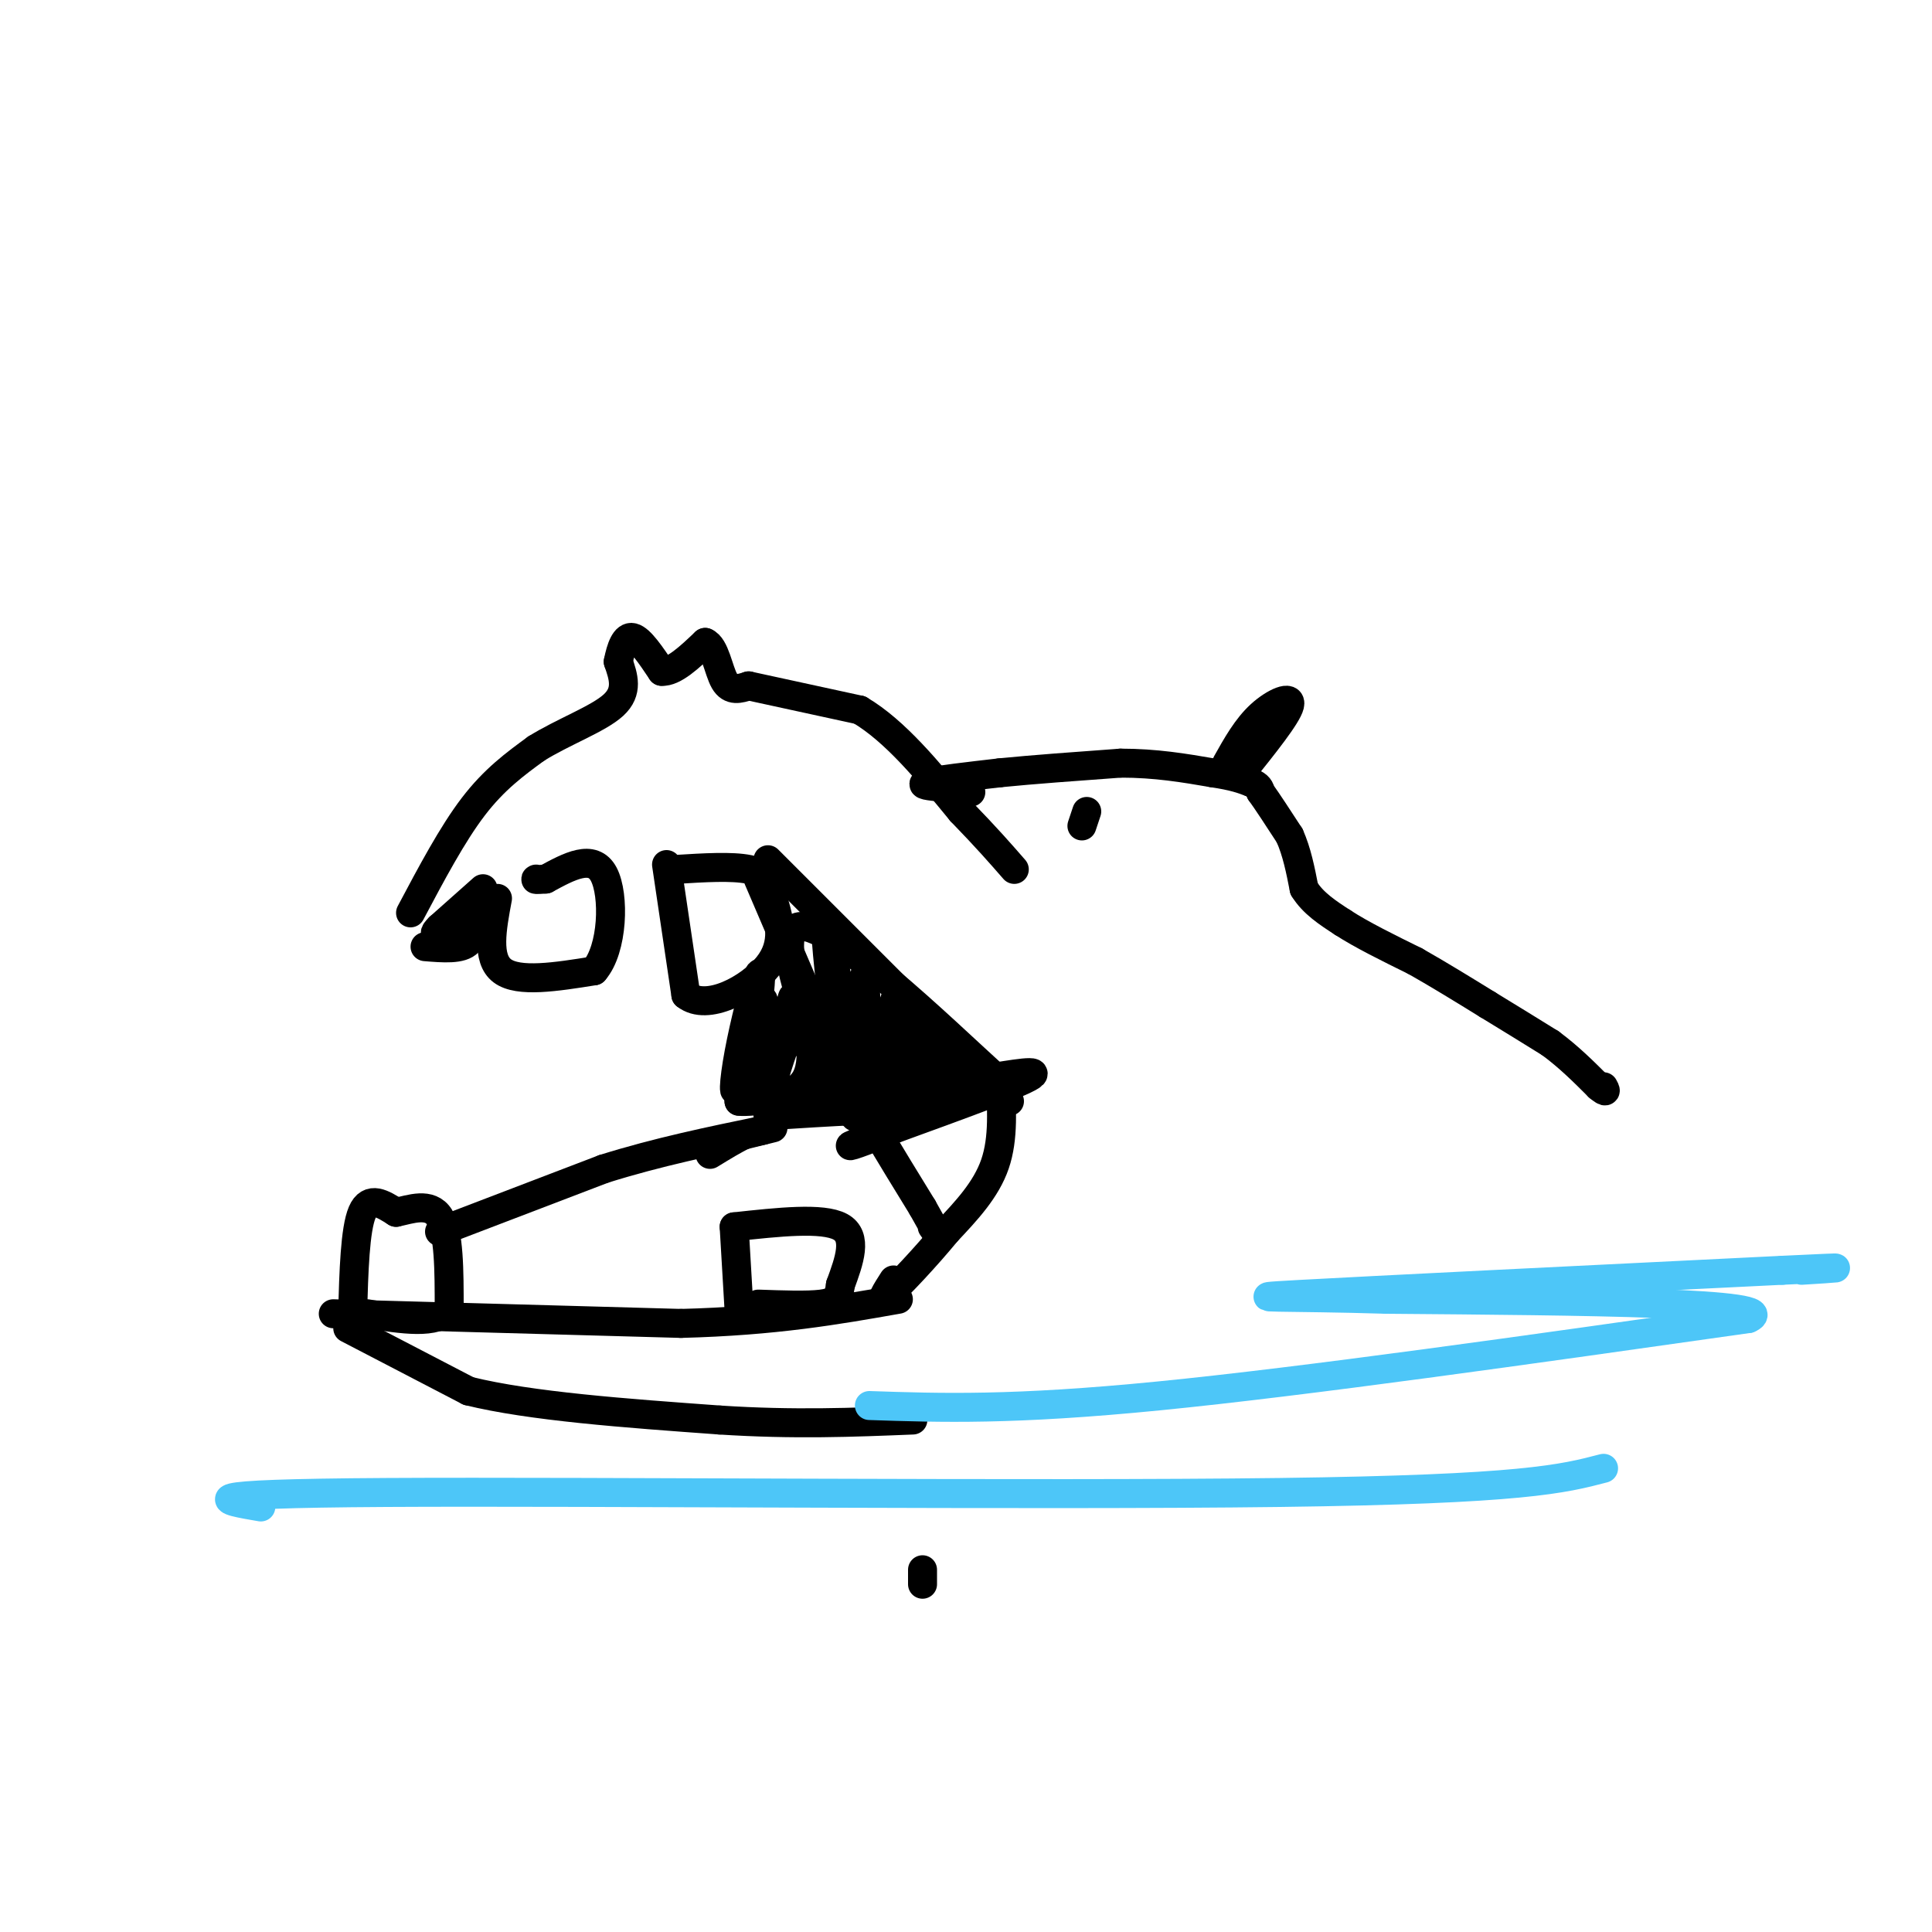 <svg viewBox='0 0 400 400' version='1.1' xmlns='http://www.w3.org/2000/svg' xmlns:xlink='http://www.w3.org/1999/xlink'><g fill='none' stroke='rgb(0,0,0)' stroke-width='6' stroke-linecap='round' stroke-linejoin='round'><path d='M73,272c0.250,-8.750 0.500,-17.500 2,-21c1.500,-3.500 4.250,-1.750 7,0'/><path d='M82,251c3.000,-0.622 7.000,-2.178 9,1c2.000,3.178 2.000,11.089 2,19'/><path d='M93,271c-2.500,3.333 -9.750,2.167 -17,1'/><path d='M153,271c0.000,0.000 -1.000,-17.000 -1,-17'/><path d='M152,254c9.167,-1.000 18.333,-2.000 22,0c3.667,2.000 1.833,7.000 0,12'/><path d='M174,266c-0.311,2.756 -1.089,3.644 -4,4c-2.911,0.356 -7.956,0.178 -13,0'/><path d='M103,186c-1.167,6.250 -2.333,12.500 1,15c3.333,2.500 11.167,1.250 19,0'/><path d='M123,201c3.933,-4.489 4.267,-15.711 2,-20c-2.267,-4.289 -7.133,-1.644 -12,1'/><path d='M113,182c-2.333,0.167 -2.167,0.083 -2,0'/><path d='M138,179c0.000,0.000 4.000,27.000 4,27'/><path d='M142,206c4.356,3.489 13.244,-1.289 17,-6c3.756,-4.711 2.378,-9.356 1,-14'/><path d='M160,186c-0.289,-3.511 -1.511,-5.289 -5,-6c-3.489,-0.711 -9.244,-0.356 -15,0'/><path d='M100,184c0.000,0.000 -9.000,8.000 -9,8'/><path d='M91,192c-1.500,1.500 -0.750,1.250 0,1'/><path d='M69,272c0.000,0.000 72.000,2.000 72,2'/><path d='M141,274c19.500,-0.500 32.250,-2.750 45,-5'/><path d='M91,255c0.000,0.000 34.000,-13.000 34,-13'/><path d='M125,242c11.167,-3.500 22.083,-5.750 33,-8'/><path d='M158,234c4.833,-1.167 0.417,-0.083 -4,1'/><path d='M154,235c-1.833,0.833 -4.417,2.417 -7,4'/><path d='M88,196c3.778,0.311 7.556,0.622 9,-1c1.444,-1.622 0.556,-5.178 0,-6c-0.556,-0.822 -0.778,1.089 -1,3'/><path d='M96,192c-0.167,0.500 -0.083,0.250 0,0'/><path d='M85,189c4.333,-8.167 8.667,-16.333 13,-22c4.333,-5.667 8.667,-8.833 13,-12'/><path d='M111,155c5.533,-3.467 12.867,-6.133 16,-9c3.133,-2.867 2.067,-5.933 1,-9'/><path d='M128,137c0.556,-2.822 1.444,-5.378 3,-5c1.556,0.378 3.778,3.689 6,7'/><path d='M137,139c2.500,0.167 5.750,-2.917 9,-6'/><path d='M146,133c2.067,0.800 2.733,5.800 4,8c1.267,2.200 3.133,1.600 5,1'/><path d='M155,142c4.667,1.000 13.833,3.000 23,5'/><path d='M178,147c7.333,4.333 14.167,12.667 21,21'/><path d='M199,168c5.333,5.500 8.167,8.750 11,12'/><path d='M157,182c0.000,0.000 15.000,35.000 15,35'/><path d='M172,217c5.667,11.333 12.333,22.167 19,33'/><path d='M191,250c3.500,6.167 2.750,5.083 2,4'/><path d='M207,223c0.417,6.333 0.833,12.667 -1,18c-1.833,5.333 -5.917,9.667 -10,14'/><path d='M196,255c-4.267,5.200 -9.933,11.200 -12,13c-2.067,1.800 -0.533,-0.600 1,-3'/><path d='M159,178c0.000,0.000 50.000,50.000 50,50'/><path d='M157,208c0.409,-3.981 0.817,-7.962 0,-6c-0.817,1.962 -2.860,9.865 -4,16c-1.140,6.135 -1.378,10.500 0,6c1.378,-4.500 4.371,-17.865 5,-17c0.629,0.865 -1.106,15.962 -1,20c0.106,4.038 2.053,-2.981 4,-10'/><path d='M161,217c1.602,-5.081 3.606,-12.784 3,-10c-0.606,2.784 -3.822,16.056 -4,17c-0.178,0.944 2.683,-10.438 5,-12c2.317,-1.562 4.091,6.697 2,11c-2.091,4.303 -8.045,4.652 -14,5'/><path d='M153,228c2.222,0.378 14.778,-1.178 18,-4c3.222,-2.822 -2.889,-6.911 -9,-11'/><path d='M159,231c13.083,-0.833 26.167,-1.667 30,-1c3.833,0.667 -1.583,2.833 -7,5'/><path d='M182,235c-3.726,1.702 -9.542,3.458 -3,1c6.542,-2.458 25.440,-9.131 32,-12c6.560,-2.869 0.780,-1.935 -5,-1'/><path d='M206,223c-10.750,-9.738 -35.125,-33.583 -41,-31c-5.875,2.583 6.750,31.595 11,38c4.250,6.405 0.125,-9.798 -4,-26'/><path d='M172,204c-1.048,-8.874 -1.668,-18.058 0,-9c1.668,9.058 5.624,36.358 7,36c1.376,-0.358 0.173,-28.374 0,-29c-0.173,-0.626 0.684,26.139 2,29c1.316,2.861 3.090,-18.183 4,-23c0.910,-4.817 0.955,6.591 1,18'/><path d='M186,226c0.725,-1.309 2.039,-13.583 4,-14c1.961,-0.417 4.570,11.021 4,12c-0.570,0.979 -4.318,-8.500 -3,-10c1.318,-1.500 7.701,4.981 7,7c-0.701,2.019 -8.486,-0.423 -9,-1c-0.514,-0.577 6.243,0.712 13,2'/><path d='M202,222c-1.976,0.988 -13.417,2.458 -14,3c-0.583,0.542 9.690,0.155 13,0c3.310,-0.155 -0.345,-0.077 -4,0'/><path d='M192,221c1.565,0.673 3.131,1.345 2,3c-1.131,1.655 -4.958,4.292 -5,4c-0.042,-0.292 3.702,-3.512 5,-4c1.298,-0.488 0.149,1.756 -1,4'/><path d='M72,275c0.000,0.000 25.000,13.000 25,13'/><path d='M97,288c12.833,3.167 32.417,4.583 52,6'/><path d='M149,294c15.333,1.000 27.667,0.500 40,0'/><path d='M201,164c0.000,0.000 -6.000,-1.000 -6,-1'/><path d='M195,163c0.000,0.000 -1.000,-1.000 -1,-1'/><path d='M195,163c-2.500,-0.250 -5.000,-0.500 -3,-1c2.000,-0.500 8.500,-1.250 15,-2'/><path d='M207,160c6.667,-0.667 15.833,-1.333 25,-2'/><path d='M232,158c7.333,0.000 13.167,1.000 19,2'/><path d='M251,160c4.500,0.667 6.250,1.333 8,2'/><path d='M259,162c1.667,0.667 1.833,1.333 2,2'/><path d='M261,164c1.333,1.833 3.667,5.417 6,9'/><path d='M267,173c1.500,3.333 2.250,7.167 3,11'/><path d='M270,184c1.833,3.000 4.917,5.000 8,7'/><path d='M278,191c3.833,2.500 9.417,5.250 15,8'/><path d='M293,199c5.000,2.833 10.000,5.917 15,9'/><path d='M308,208c4.667,2.833 8.833,5.417 13,8'/><path d='M321,216c3.833,2.833 6.917,5.917 10,9'/><path d='M331,225c1.833,1.500 1.417,0.750 1,0'/><path d='M191,328c0.000,0.000 0.000,-3.000 0,-3'/></g>
<g fill='none' stroke='rgb(77,198,248)' stroke-width='6' stroke-linecap='round' stroke-linejoin='round'><path d='M180,291c14.833,0.500 29.667,1.000 60,-2c30.333,-3.000 76.167,-9.500 122,-16'/><path d='M362,273c7.833,-3.333 -33.583,-3.667 -75,-4'/><path d='M287,269c-20.111,-0.622 -32.889,-0.178 -18,-1c14.889,-0.822 57.444,-2.911 100,-5'/><path d='M369,263c17.333,-0.833 10.667,-0.417 4,0'/><path d='M54,312c-8.089,-1.378 -16.178,-2.756 26,-3c42.178,-0.244 134.622,0.644 185,0c50.378,-0.644 58.689,-2.822 67,-5'/></g>
<g fill='none' stroke='rgb(0,0,0)' stroke-width='6' stroke-linecap='round' stroke-linejoin='round'><path d='M225,168c0.000,0.000 -1.000,3.000 -1,3'/><path d='M254,158c2.067,-3.689 4.133,-7.378 7,-10c2.867,-2.622 6.533,-4.178 6,-2c-0.533,2.178 -5.267,8.089 -10,14'/></g>
</svg>